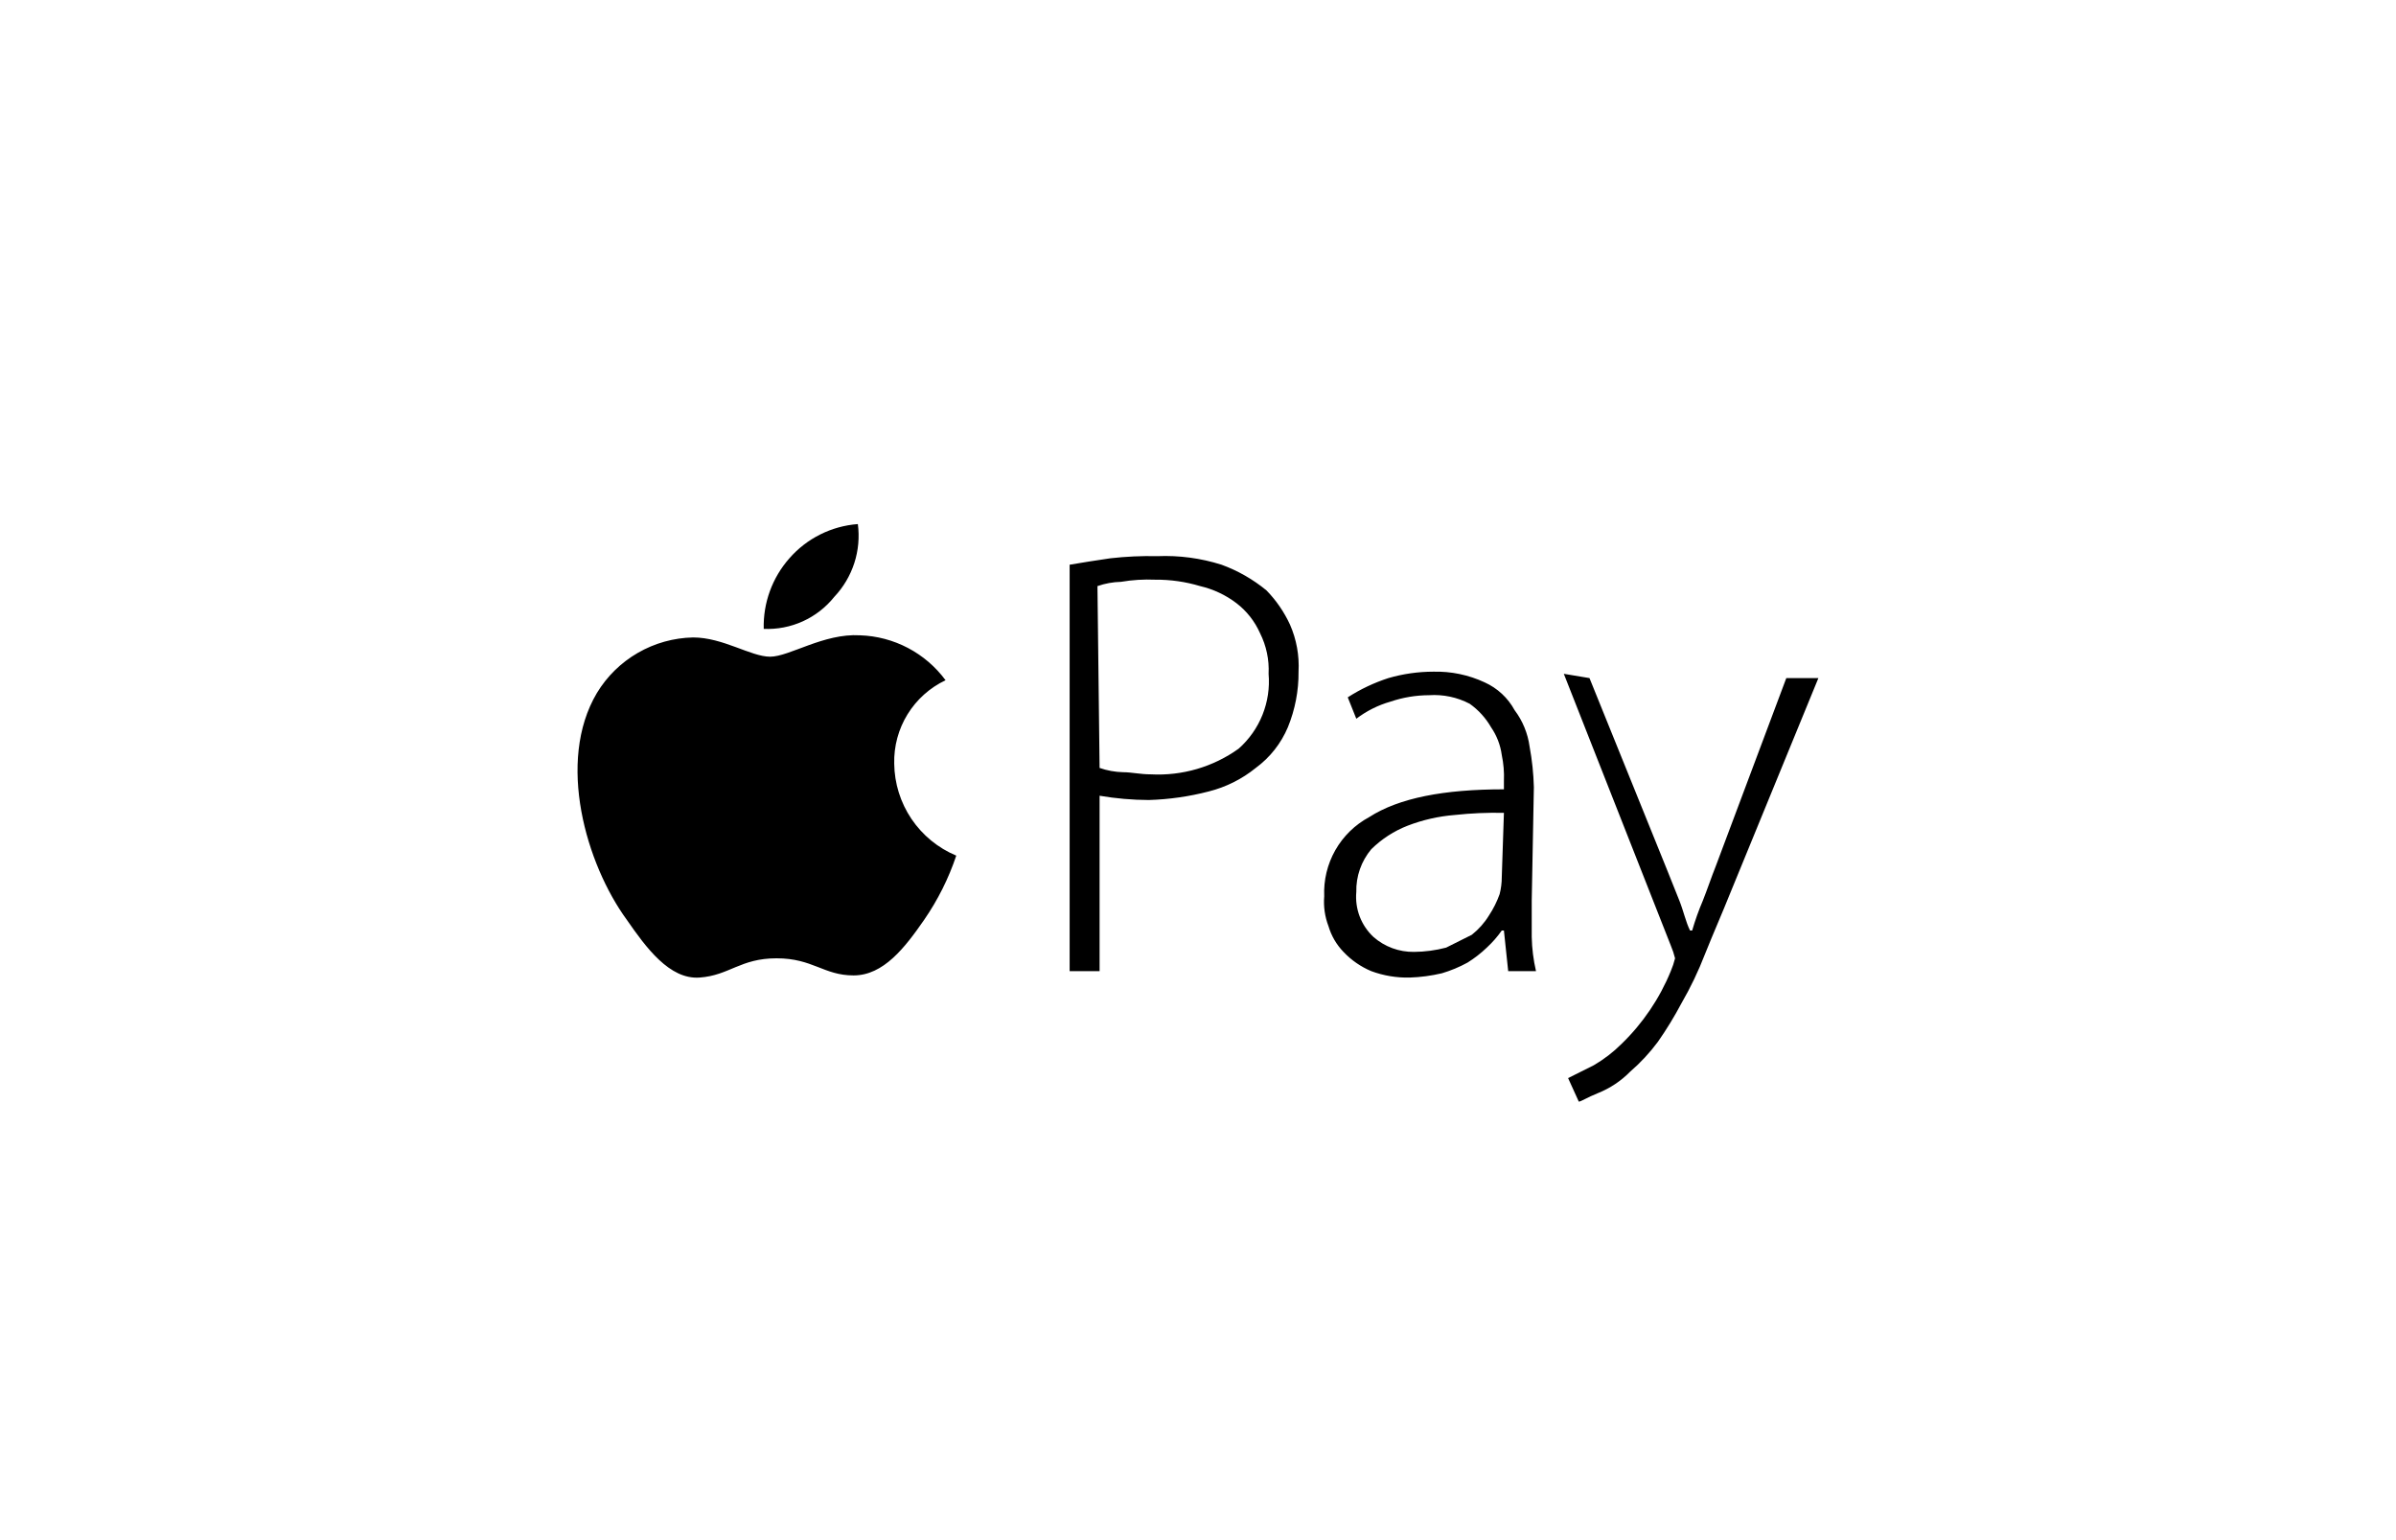 <svg width="112" height="72" viewBox="0 0 112 72" fill="none" xmlns="http://www.w3.org/2000/svg">
<path d="M41.8 35.7C41.811 36.622 42.091 37.52 42.606 38.284C43.122 39.048 43.85 39.645 44.7 40C44.343 41.065 43.838 42.075 43.2 43C42.3 44.3 41.3 45.6 39.9 45.6C38.5 45.6 38 44.8 36.3 44.8C34.6 44.8 34.1 45.6 32.7 45.7C31.3 45.8 30.2 44.3 29.3 43C27.4 40.4 26 35.6 27.9 32.4C28.369 31.622 29.028 30.975 29.815 30.521C30.602 30.066 31.491 29.818 32.4 29.8C33.8 29.8 35.1 30.7 36 30.7C36.9 30.7 38.5 29.6 40.2 29.7C40.982 29.725 41.748 29.927 42.441 30.291C43.134 30.655 43.735 31.171 44.2 31.8C43.466 32.148 42.848 32.702 42.422 33.394C41.996 34.086 41.78 34.887 41.8 35.7ZM39 27.9C39.425 27.451 39.743 26.912 39.934 26.324C40.124 25.736 40.181 25.113 40.1 24.5C38.865 24.593 37.715 25.167 36.9 26.1C36.097 27.008 35.668 28.188 35.7 29.4C36.329 29.427 36.956 29.306 37.53 29.045C38.103 28.785 38.607 28.392 39 27.9ZM50 26.4C50.6 26.3 51.2 26.2 51.9 26.1C52.63 26.017 53.365 25.983 54.1 26C55.116 25.957 56.131 26.093 57.1 26.4C57.863 26.678 58.573 27.084 59.2 27.6C59.655 28.067 60.027 28.608 60.3 29.2C60.604 29.892 60.741 30.645 60.7 31.4C60.708 32.291 60.538 33.175 60.2 34C59.881 34.757 59.363 35.414 58.7 35.9C58.056 36.422 57.305 36.798 56.5 37C55.585 37.238 54.645 37.372 53.7 37.4C52.929 37.397 52.16 37.33 51.4 37.2V45.4H50V26.4ZM51.4 35.9C51.754 36.024 52.125 36.091 52.5 36.1C52.9 36.1 53.3 36.2 53.8 36.2C55.263 36.277 56.709 35.854 57.9 35C58.39 34.566 58.772 34.024 59.015 33.416C59.258 32.808 59.356 32.152 59.3 31.5C59.333 30.843 59.195 30.188 58.9 29.6C58.656 29.049 58.278 28.567 57.8 28.2C57.297 27.816 56.717 27.543 56.1 27.4C55.419 27.195 54.711 27.094 54 27.1C53.465 27.077 52.928 27.11 52.4 27.2C52.025 27.209 51.654 27.276 51.3 27.4L51.4 35.9ZM71.6 42.1V43.8C71.611 44.339 71.678 44.875 71.8 45.4H70.5L70.3 43.5H70.2C69.996 43.791 69.761 44.059 69.5 44.3C69.225 44.564 68.924 44.798 68.6 45C68.219 45.209 67.817 45.376 67.4 45.5C66.908 45.616 66.405 45.683 65.9 45.7C65.287 45.715 64.676 45.613 64.1 45.4C63.609 45.194 63.166 44.888 62.8 44.5C62.474 44.162 62.233 43.751 62.1 43.3C61.929 42.854 61.861 42.376 61.9 41.9C61.867 41.148 62.046 40.402 62.417 39.748C62.789 39.093 63.337 38.557 64 38.2C65.4 37.3 67.5 36.9 70.3 36.9V36.5C70.317 36.097 70.283 35.694 70.2 35.3C70.138 34.833 69.966 34.388 69.7 34C69.45 33.565 69.109 33.19 68.7 32.9C68.116 32.594 67.458 32.456 66.8 32.5C66.188 32.502 65.58 32.603 65 32.8C64.421 32.964 63.879 33.236 63.4 33.6L63 32.6C63.592 32.219 64.231 31.917 64.9 31.7C65.583 31.502 66.29 31.401 67 31.4C67.828 31.379 68.65 31.55 69.4 31.9C69.996 32.169 70.488 32.626 70.8 33.2C71.175 33.697 71.416 34.283 71.5 34.9C71.616 35.527 71.683 36.162 71.7 36.8L71.6 42.1ZM70.3 38C69.532 37.983 68.764 38.017 68 38.1C67.246 38.16 66.505 38.328 65.8 38.6C65.164 38.847 64.586 39.221 64.1 39.7C63.631 40.259 63.382 40.97 63.4 41.7C63.365 42.088 63.419 42.479 63.557 42.843C63.696 43.206 63.916 43.534 64.2 43.8C64.724 44.261 65.402 44.511 66.1 44.5C66.606 44.496 67.11 44.429 67.6 44.3L68.8 43.7C69.117 43.449 69.388 43.145 69.6 42.8C69.806 42.488 69.974 42.152 70.1 41.8C70.167 41.539 70.2 41.27 70.2 41L70.3 38ZM74.3 31.7L77.9 40.6L78.5 42.1C78.7 42.6 78.8 43.1 79 43.5H79.1C79.238 43.024 79.405 42.556 79.6 42.1C79.8 41.6 80 41 80.2 40.5L83.5 31.7H85L80.9 41.7C80.5 42.7 80.1 43.6 79.7 44.6C79.394 45.394 79.026 46.163 78.6 46.9C78.27 47.522 77.903 48.123 77.5 48.7C77.12 49.213 76.684 49.683 76.2 50.1C75.775 50.534 75.264 50.874 74.7 51.1C74.2 51.3 73.9 51.5 73.8 51.5L73.3 50.4L74.5 49.8C74.974 49.524 75.411 49.188 75.8 48.8C76.794 47.838 77.577 46.68 78.1 45.4C78.183 45.206 78.25 45.005 78.3 44.8C78.25 44.595 78.183 44.394 78.1 44.2L73.1 31.5L74.3 31.7Z" fill="black"/>
</svg>
